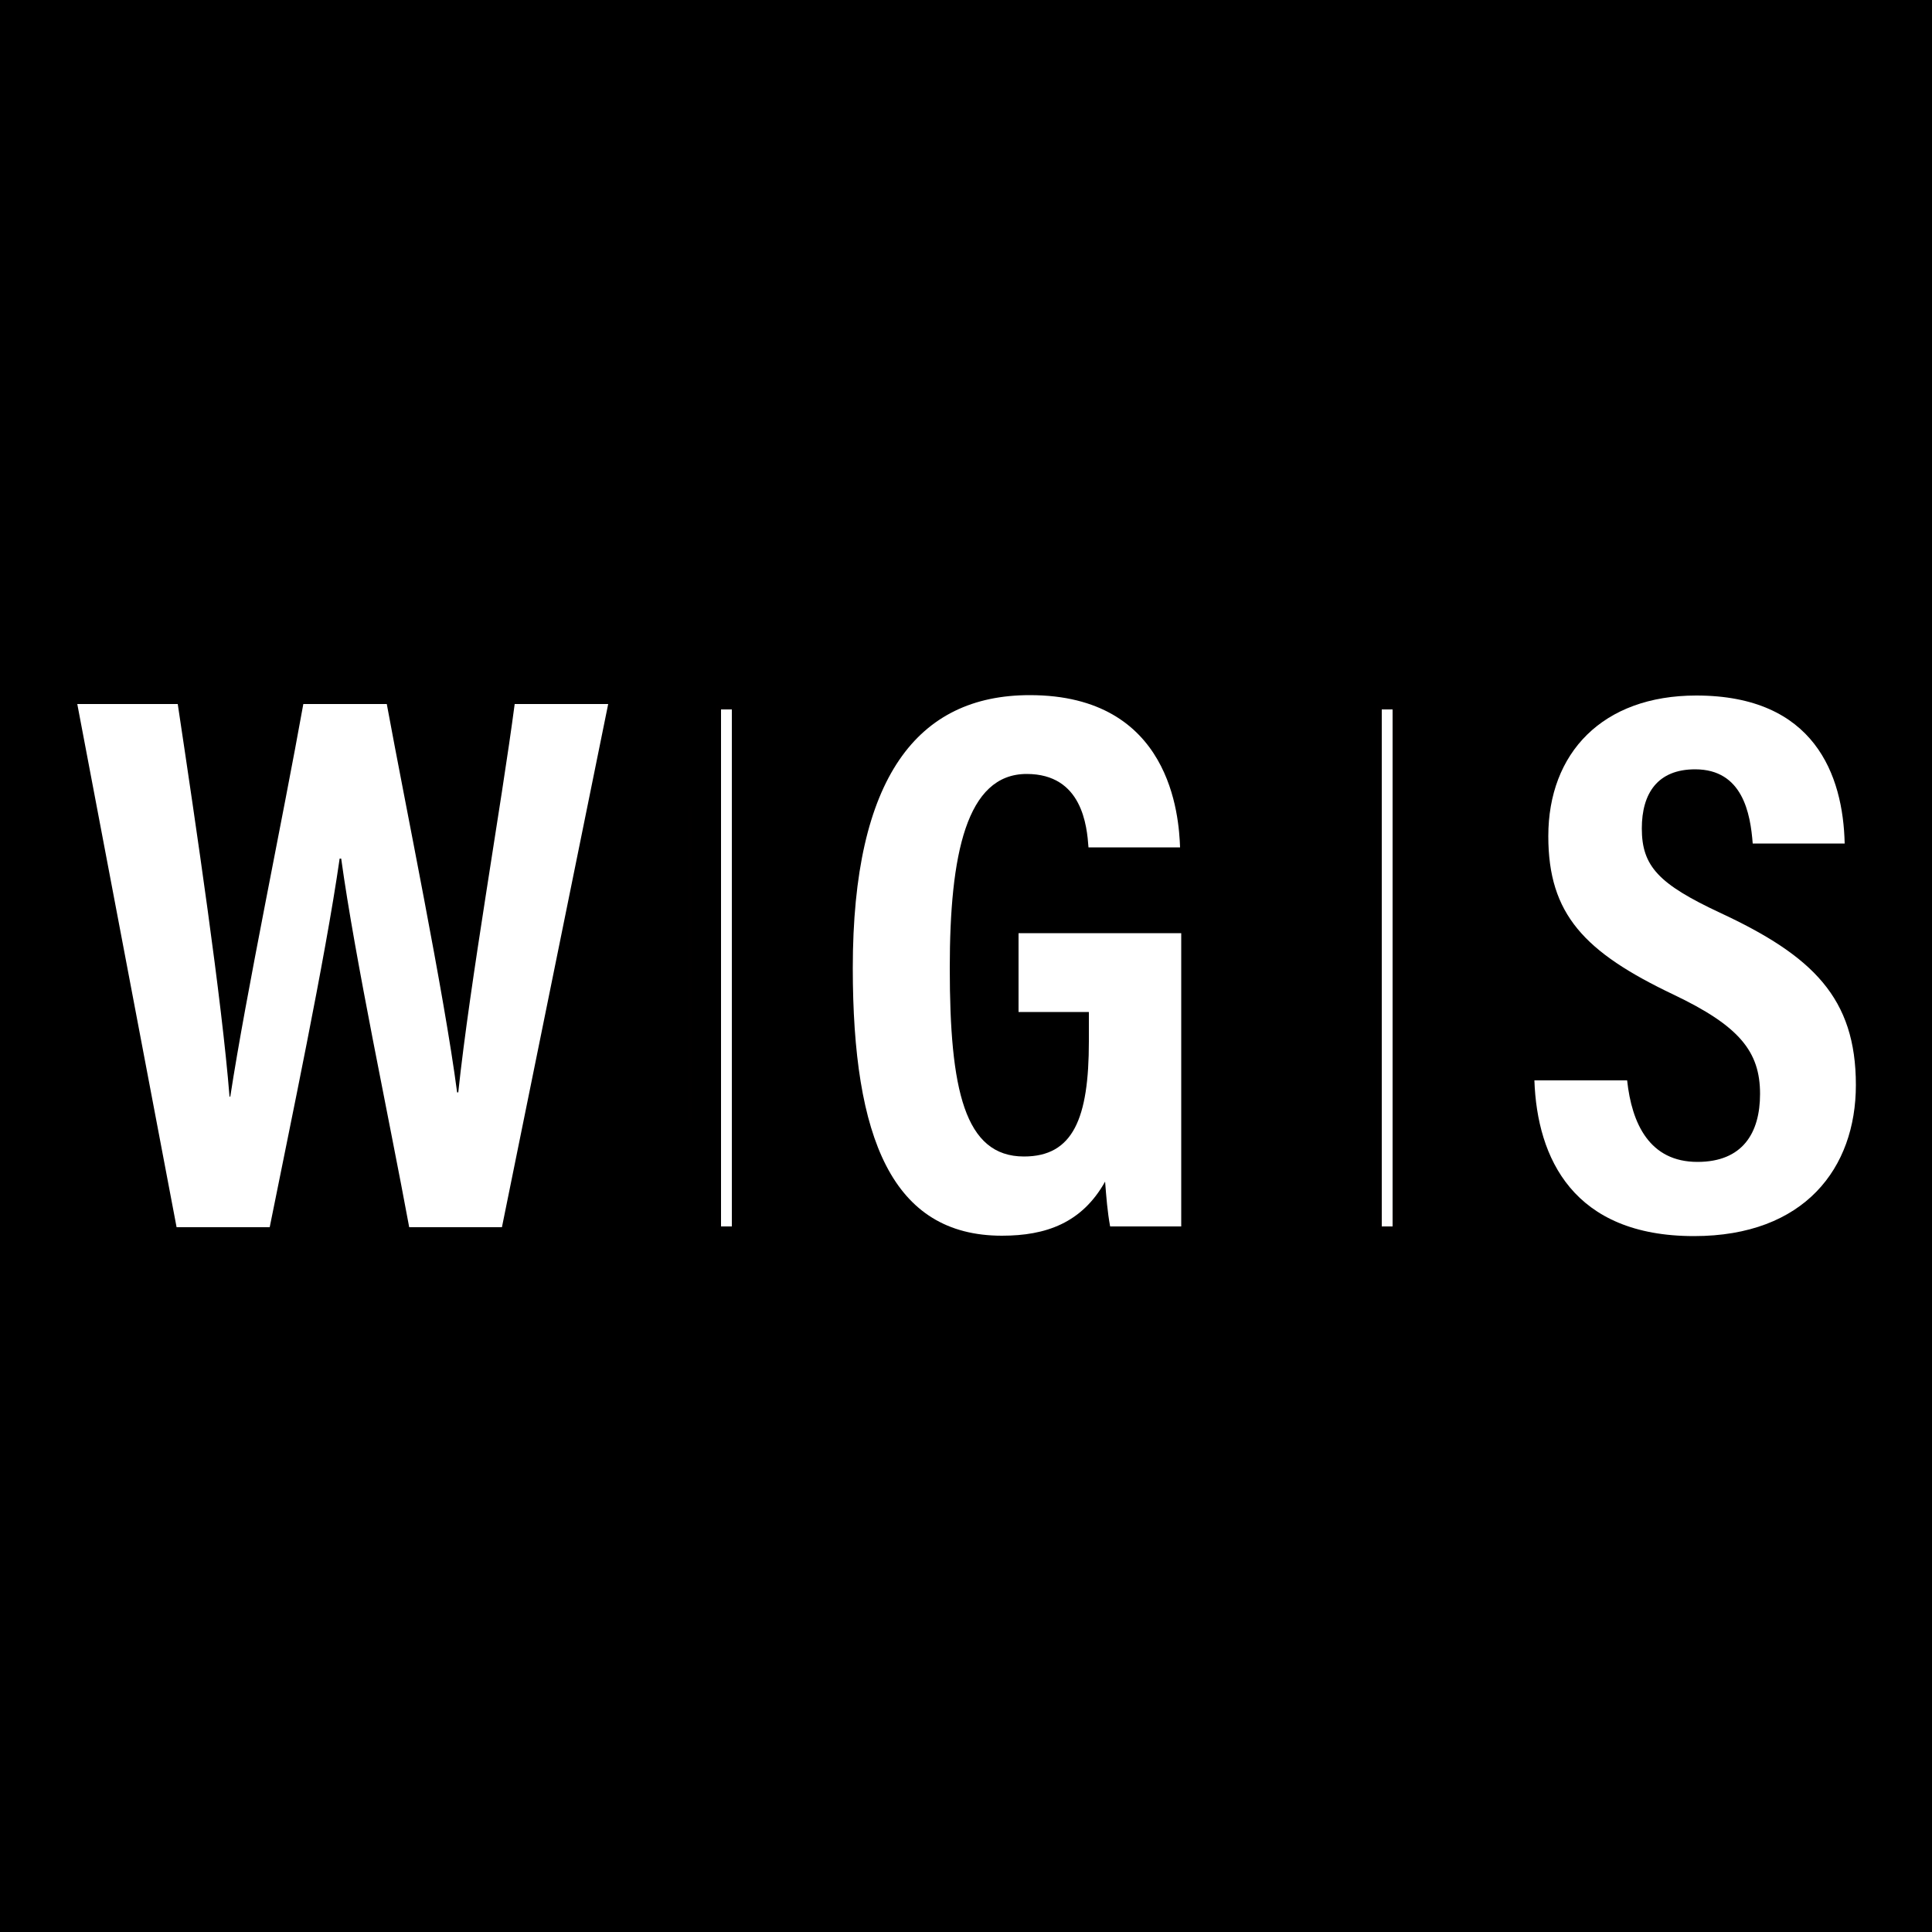 <svg version="1.2" xmlns="http://www.w3.org/2000/svg" viewBox="0 0 500 500" width="500" height="500">
	<title>wgs-signet-dunkel-ohne-subline-svg</title>
	<style>
		.s0 { fill: #000000 } 
		.s1 { fill: #ffffff } 
		.s2 { fill: #ffffff;stroke: #010000;stroke-width: 1.2 } 
	</style>
	<path id="Shape 1" class="s0" d="m-7-9h514v518h-514z"/>
	<path id="Layer" class="s1" d="m45.7 317.6l-25.7-135.4h26c4.8 32 11.4 76.5 13.4 101.6h0.2c4-26.2 13.6-72 18.9-101.6h21.6c4.9 26.7 14.8 74.6 18.2 100.5h0.3c3-28.4 11.2-74.6 14.6-100.5h24.2l-27.5 135.4h-24c-5.2-28.2-14-69.3-17.6-95.4h-0.4c-3.8 26.4-12.9 69.4-18.1 95.4z"/>
	<path id="Layer" class="s1" d="m305.7 317.4h-18.4c-0.7-3.8-1-7.7-1.3-11.6-6 10.7-15.3 14-26.7 14-28.4 0-38.6-25.2-38.6-69.3 0-49.4 16.8-70.6 45.8-70.6 36.6 0 38.6 31.4 38.9 39.4h-23.7c-0.4-5.5-1.6-19-16-19-15.6 0-19.9 20.8-19.9 50.2 0 31.5 3.8 48.8 19.2 48.8 12.7 0 16.8-9.8 16.8-29.8v-7.6h-18.2v-20.4h42.1z"/>
	<path id="Layer" class="s1" d="m421.1 279.6c1.2 11.2 5.8 21.1 18.2 21.1 11.7 0 16.2-7.5 16.2-17.6 0-11-5.4-17.6-22.4-25.7-23.1-11-32.4-20.8-32.4-41 0-21.5 14-36.4 38.3-36.4 30.6 0 38 20.6 38.4 38.3h-23.8c-0.6-7.8-2.6-19.2-14.9-19.2-9.7 0-13.8 6.2-13.8 15.3 0 9.8 4.4 14.4 20.2 21.8 24.1 11.2 35.2 22.1 35.2 44.6 0 21.5-13.3 39.1-41.9 39.1-31.2 0-40.6-20.1-41.3-40.3z"/>
	<path id="Layer" class="s2" d="m178.6 208.6v81.4"/>
	<path id="Layer" class="s2" d="m360.9 208.6v81.4"/>
	<path id="Shape 2" class="s2" d="m186 183h4v135h-4z"/>
	<path id="Shape 2 copy" class="s2" d="m357 183h4v135h-4z"/>
</svg>